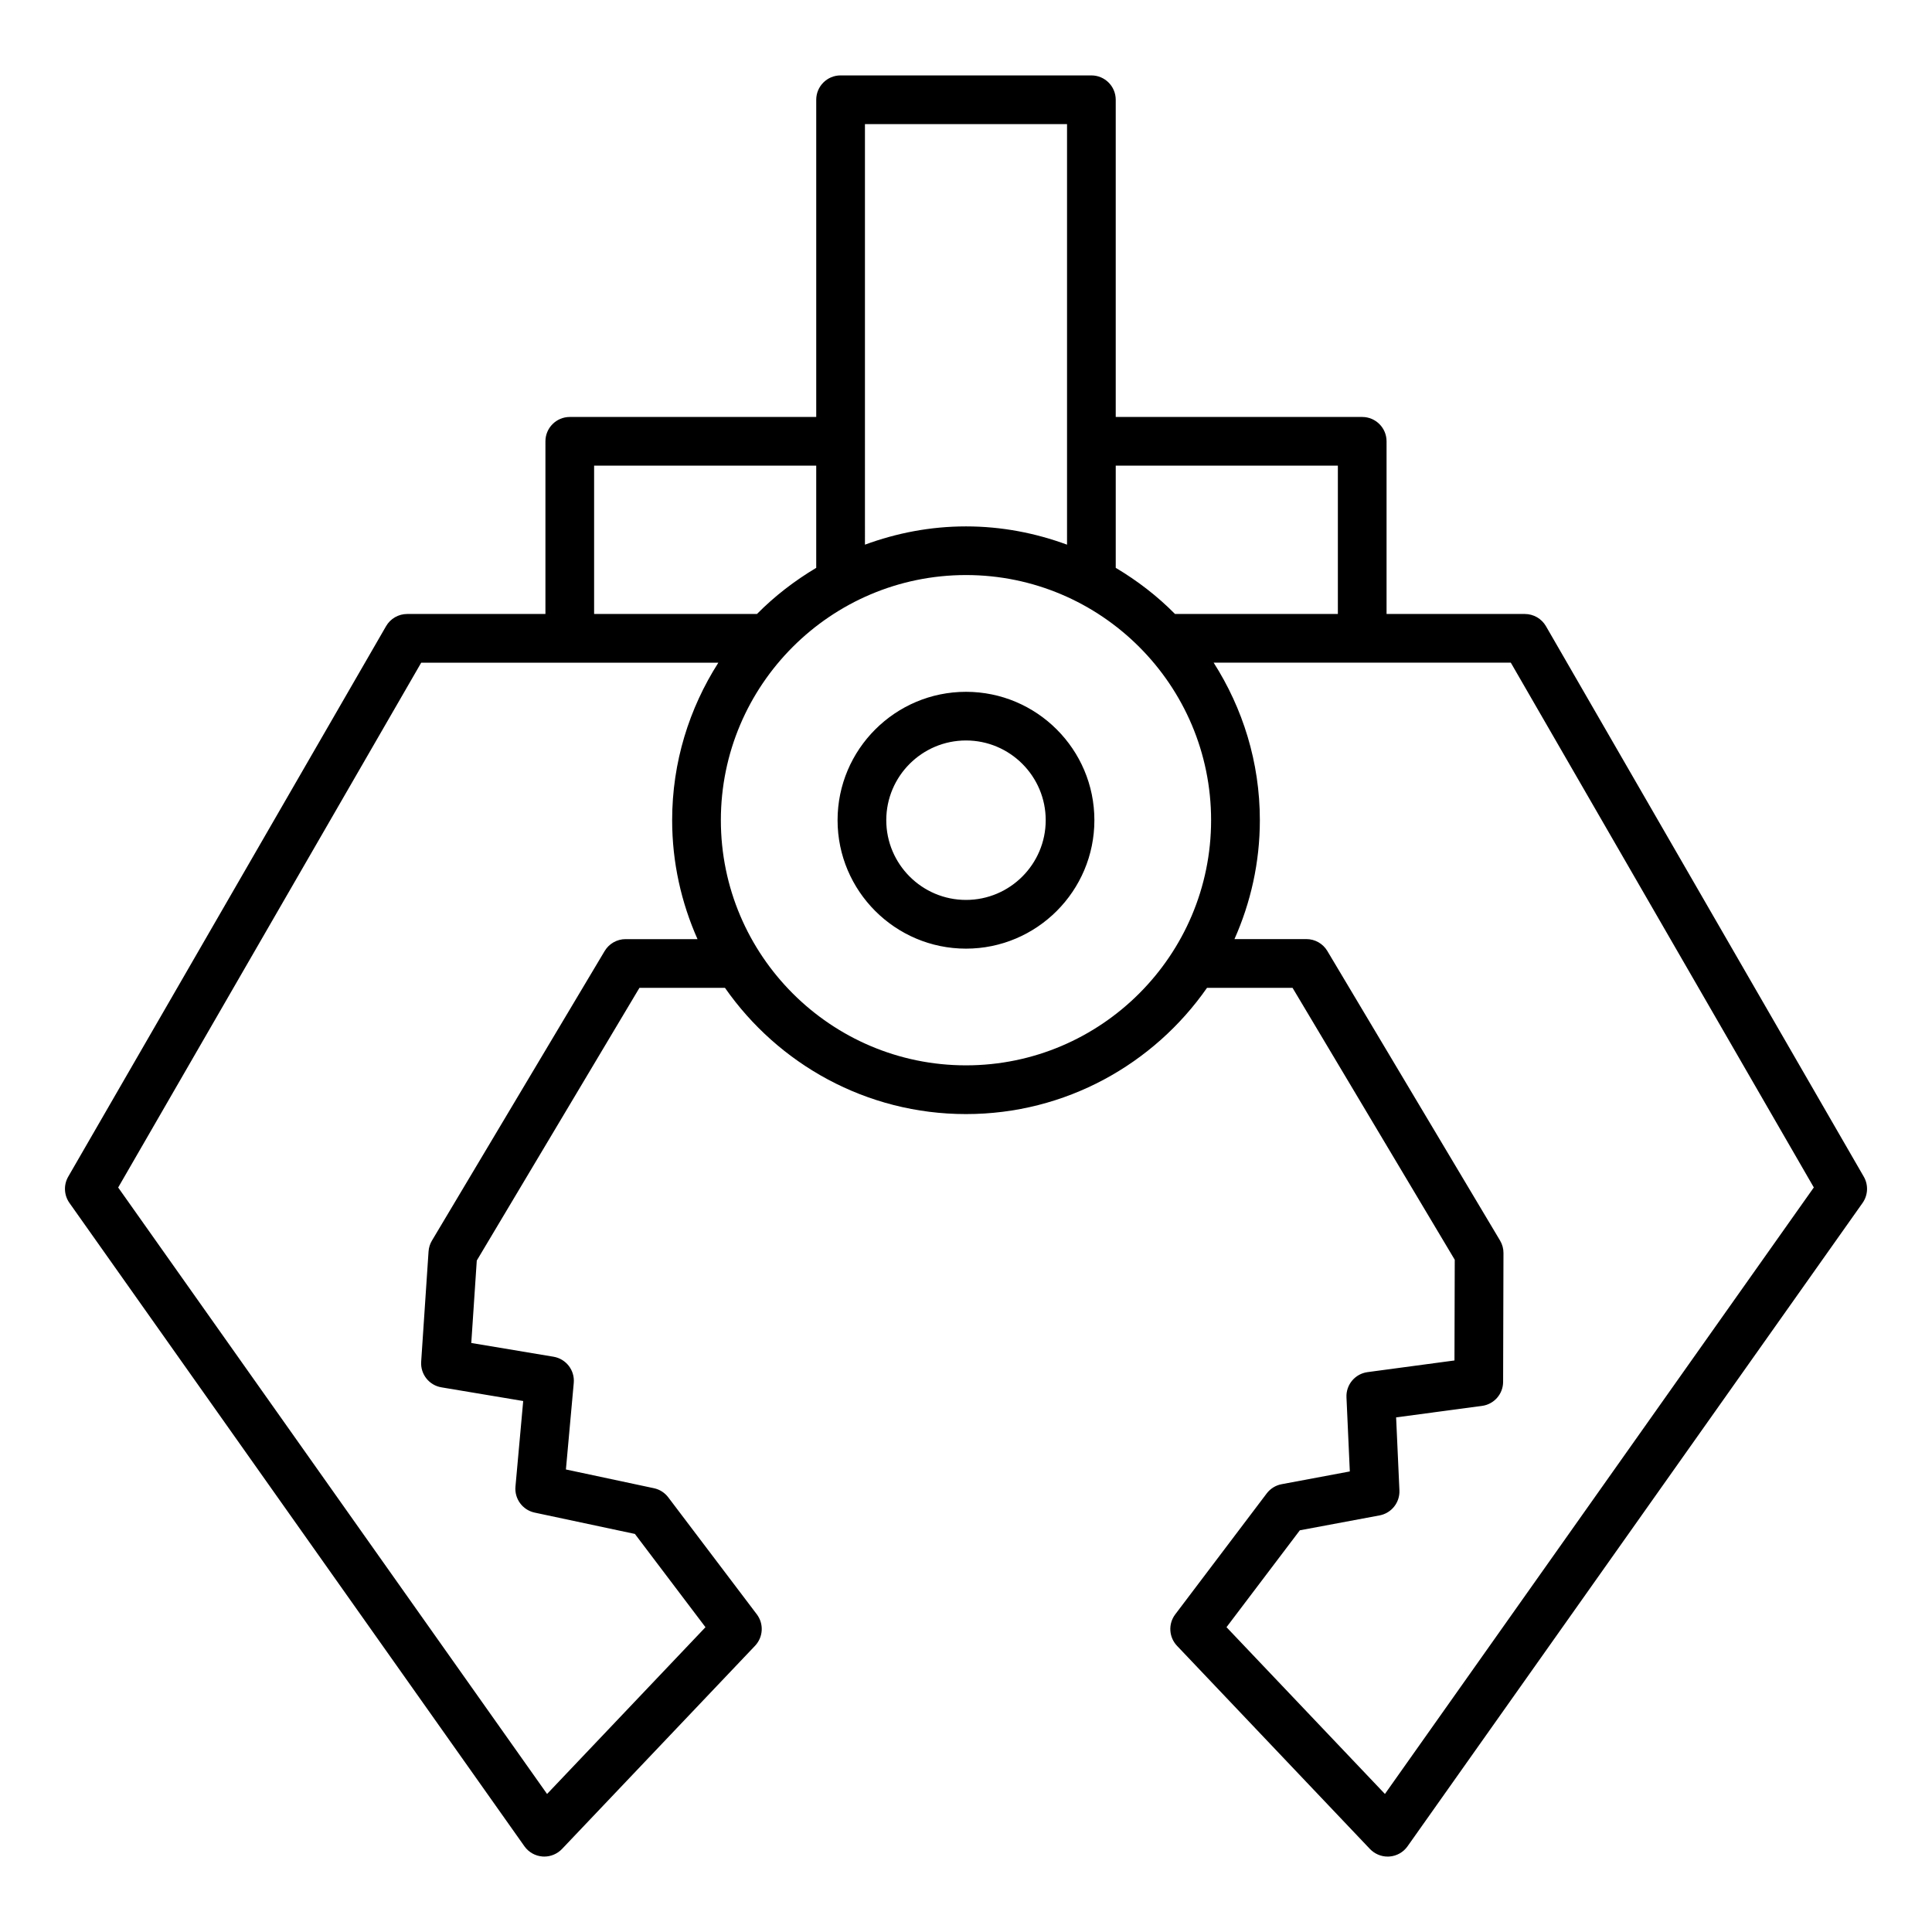 <?xml version="1.0" encoding="UTF-8"?>
<!-- Uploaded to: ICON Repo, www.svgrepo.com, Generator: ICON Repo Mixer Tools -->
<svg fill="#000000" width="800px" height="800px" version="1.1" viewBox="144 144 512 512" xmlns="http://www.w3.org/2000/svg">
 <path d="m400 382.49c-11.652 0-21.129-9.477-21.129-21.129 0-11.652 9.477-21.129 21.129-21.129 11.645 0 21.125 9.477 21.125 21.129-0.004 11.648-9.48 21.129-21.125 21.129zm0-55.152c-18.766 0-34.035 15.262-34.035 34.023 0 18.766 15.266 34.039 34.035 34.039 18.762 0 34.023-15.273 34.023-34.039 0.004-18.762-15.262-34.023-34.023-34.023zm111.02 292.08-41.984-44.195 19.438-25.68 21.129-3.945c3.16-0.598 5.398-3.422 5.258-6.641l-0.875-19.34 22.762-3.039c3.203-0.43 5.59-3.152 5.594-6.383l0.094-34.113c0.012-1.164-0.309-2.324-0.902-3.32l-45.777-76.746c-1.164-1.953-3.273-3.148-5.543-3.148h-19.066c4.293-9.652 6.727-20.293 6.727-31.52 0-15.359-4.535-29.66-12.25-41.742h78.75l80.305 139.08zm-111.02-193.09c35.816 0 64.953-29.152 64.953-64.969 0-35.816-29.137-64.965-64.953-64.965-35.824 0-64.965 29.148-64.965 64.965 0 35.816 29.141 64.969 64.965 64.969zm-90.211-33.449c-2.273 0-4.375 1.195-5.547 3.148l-45.773 76.746c-0.523 0.867-0.828 1.859-0.898 2.875l-1.957 29.223c-0.215 3.312 2.106 6.25 5.379 6.789l21.66 3.625-2.051 22.676c-0.293 3.254 1.891 6.215 5.086 6.894l26.566 5.652 18.703 24.719-41.98 44.195-113.66-160.72 80.305-139.08h78.746c-7.715 12.082-12.242 26.375-12.242 41.742 0 11.219 2.434 21.863 6.723 31.52h-19.062zm-8.336-125.48h58.855v27.086c-5.734 3.422-11.035 7.5-15.703 12.227h-43.16v-39.312zm71.766-90.508h53.555v111.45c-8.367-3.082-17.355-4.84-26.773-4.84-9.422 0-18.414 1.762-26.781 4.84zm125.33 90.508v39.312h-43.16c-4.66-4.727-9.961-8.805-15.707-12.227v-27.086zm139.37 188.43-84.227-145.89c-1.16-1.996-3.285-3.227-5.602-3.227h-36.637v-45.758c0-3.562-2.891-6.453-6.453-6.453h-65.32v-84.062c0-3.562-2.883-6.453-6.445-6.453l-66.473-0.004c-3.562 0-6.453 2.891-6.453 6.453v84.062l-65.312 0.004c-3.562 0-6.453 2.891-6.453 6.453v45.758h-36.641c-2.309 0-4.441 1.234-5.59 3.227l-84.234 145.89c-1.258 2.184-1.133 4.894 0.32 6.957l120.58 170.5c1.113 1.574 2.875 2.566 4.801 2.707 0.156 0.016 0.309 0.016 0.469 0.016 1.762 0 3.457-0.73 4.68-2.004l51.164-53.855c2.172-2.293 2.379-5.82 0.469-8.34l-23.469-31.004c-0.938-1.238-2.289-2.098-3.801-2.414l-23.32-4.969 2.078-22.938c0.301-3.359-2.035-6.375-5.367-6.941l-21.789-3.641 1.457-21.848 43.105-72.262h22.672c14.086 20.188 37.445 33.449 63.875 33.449 26.422 0 49.781-13.262 63.863-33.449h22.676l42.98 72.055-0.074 26.688-23.027 3.09c-3.316 0.441-5.746 3.336-5.594 6.676l0.887 19.645-18.059 3.379c-1.574 0.289-2.992 1.164-3.961 2.441l-24.242 32.051c-1.91 2.519-1.707 6.047 0.469 8.34l51.137 53.852c1.223 1.273 2.918 2.004 4.68 2.004 0.164 0 0.32 0 0.469-0.016 1.93-0.141 3.695-1.129 4.801-2.707l120.59-170.5c1.457-2.062 1.578-4.777 0.32-6.961z" fill-rule="evenodd"/>
</svg>